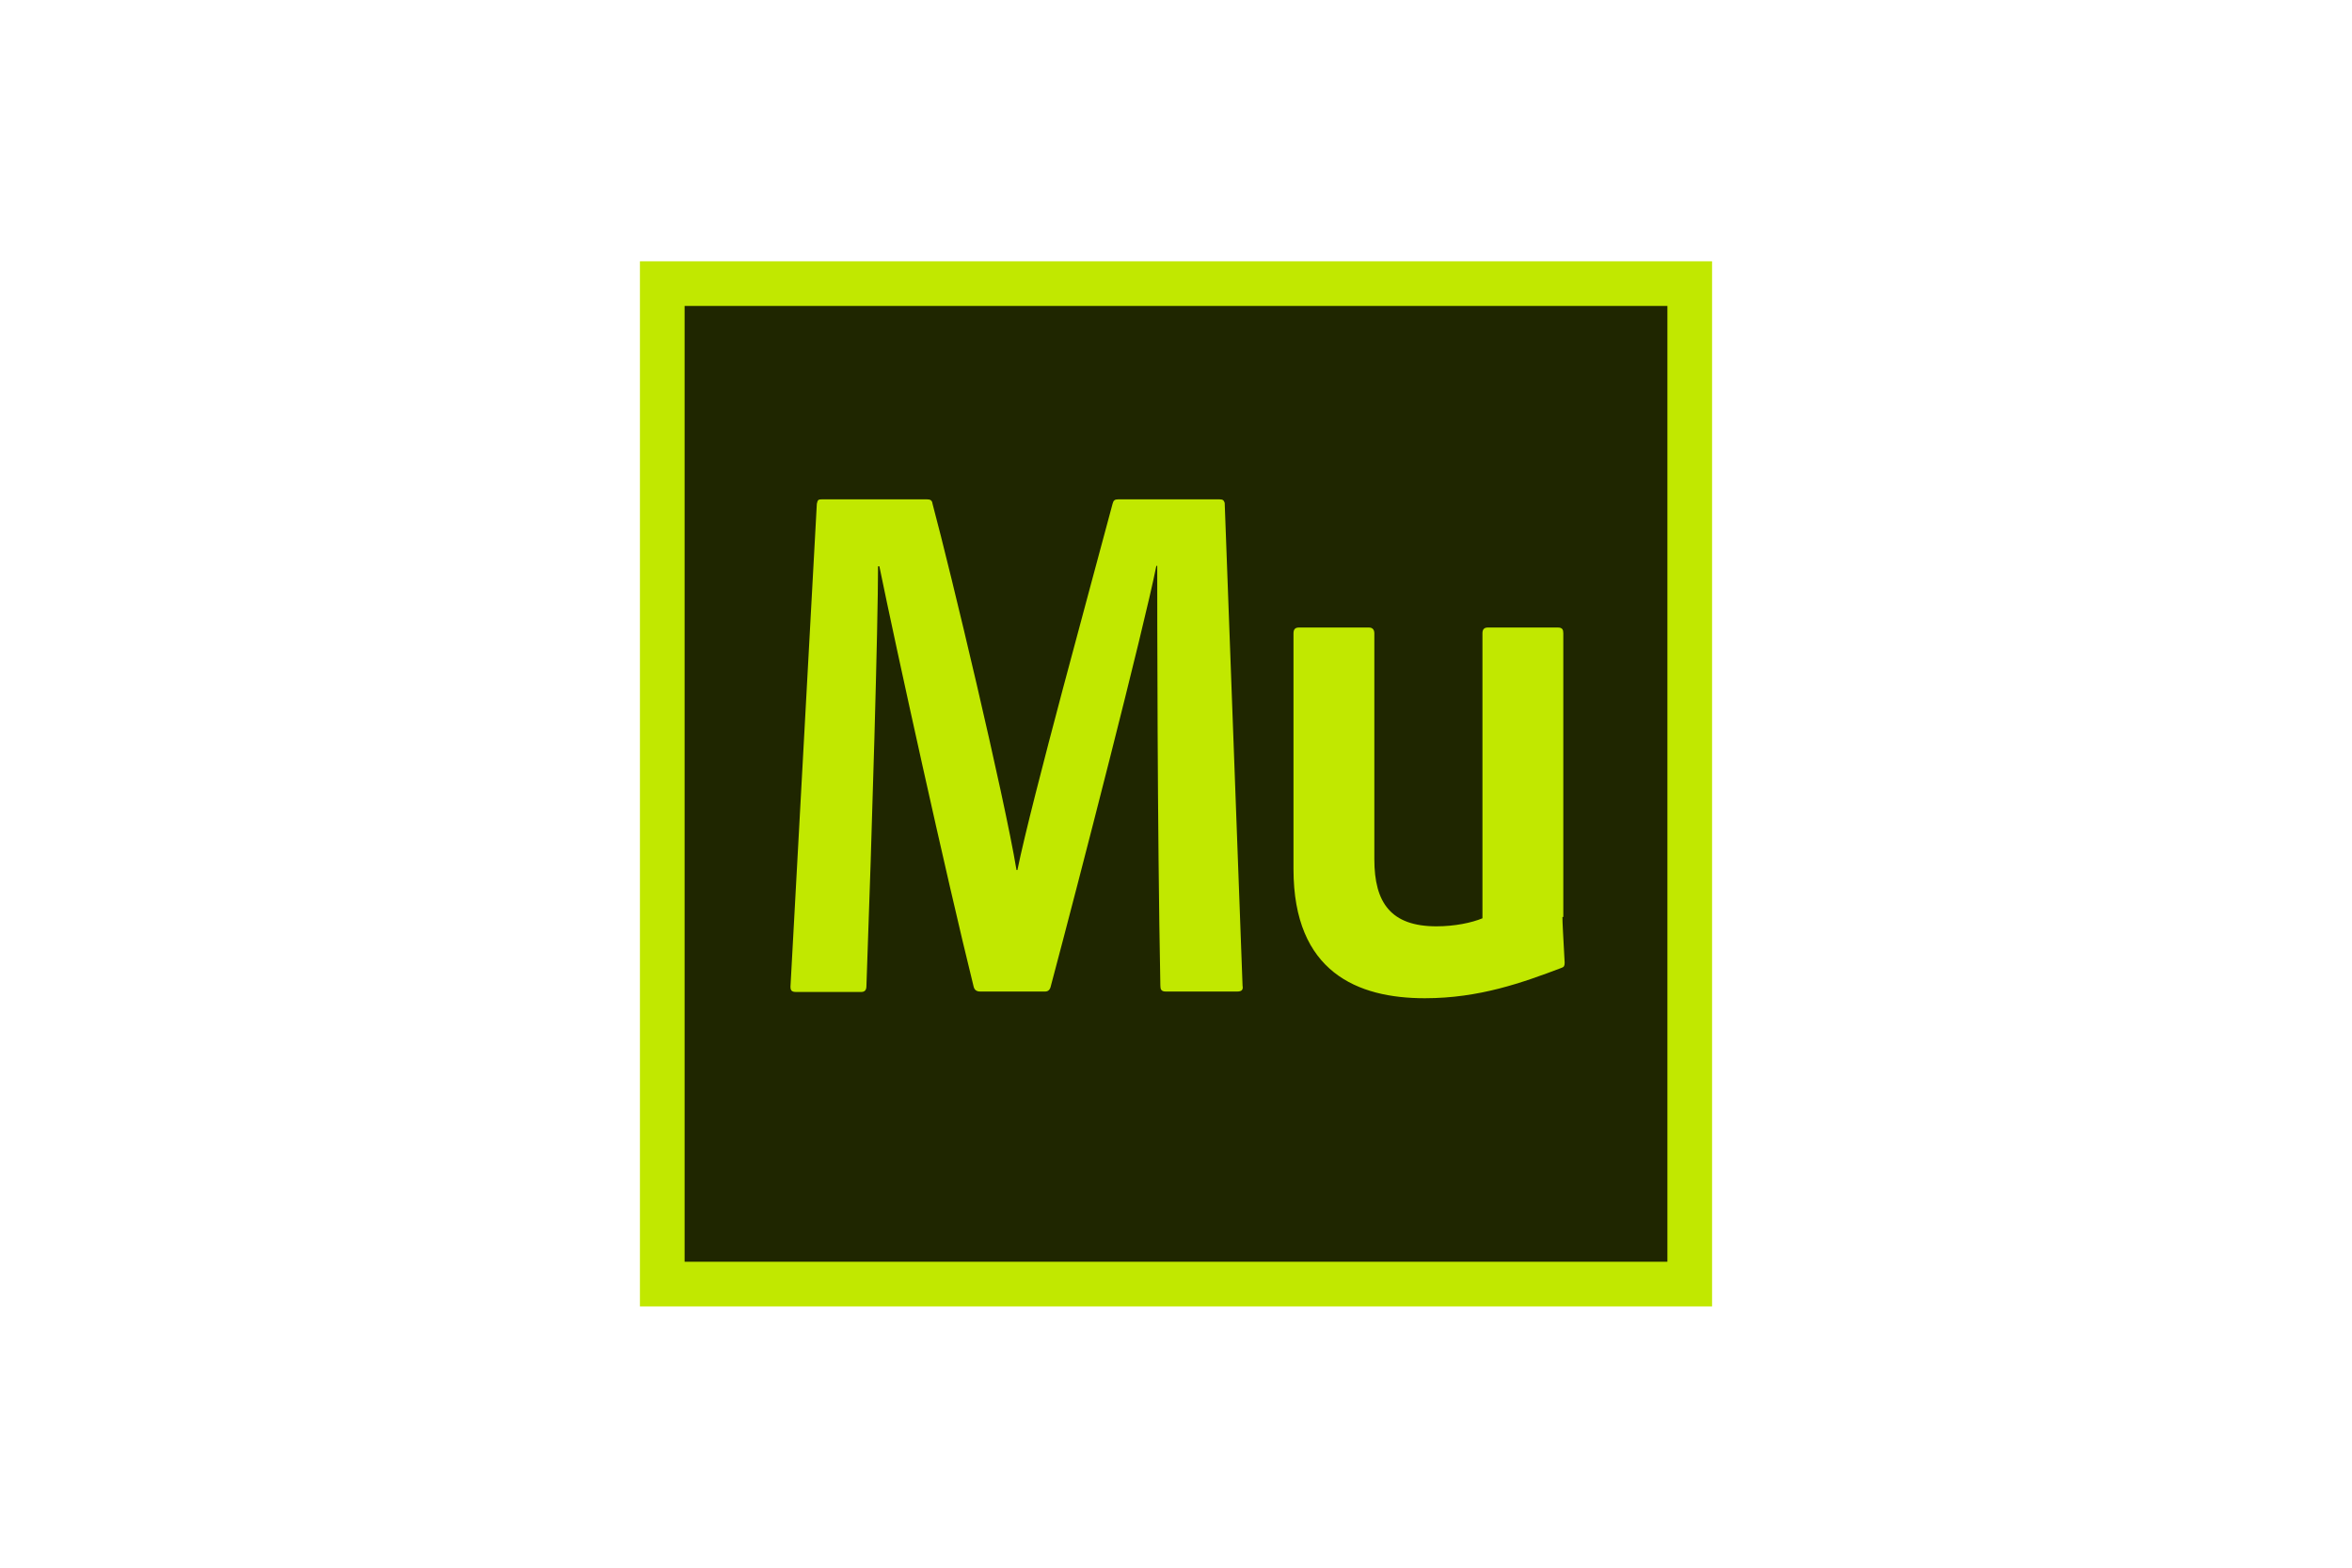 <?xml version="1.0" encoding="UTF-8"?>
<svg xmlns="http://www.w3.org/2000/svg" width="1200" height="800" viewBox="0 0 1200 800" fill="none">
  <path d="M326.496 133.332H873.505V666.665H326.496V133.332Z" fill="#C1E800"></path>
  <path d="M349.289 156.125H850.714V643.874H349.289V156.125Z" fill="#1F2600"></path>
  <path d="M419.487 254.816H472.82C474.644 254.816 475.555 255.272 475.783 257.096C485.128 291.967 512.251 405.7 518.632 443.99H519.088C526.154 409.118 557.835 294.019 567.635 257.096C568.091 255.272 568.775 254.816 570.598 254.816H622.108C623.931 254.816 624.387 255.272 624.843 256.64L633.96 503.022C634.416 505.301 633.276 505.984 631.225 505.984H594.758C592.478 505.984 592.023 504.845 592.023 503.022C590.427 422.566 590.427 308.833 590.427 288.777H589.971C583.59 320.685 550.541 449.232 536.182 503.022C535.726 505.301 534.587 505.984 533.219 505.984H500.171C498.347 505.984 497.208 505.301 496.752 503.477C482.849 447.409 457.322 331.398 448.661 289.004H447.977C447.977 318.634 445.014 421.654 442.051 503.249C442.051 505.529 440.912 506.212 439.316 506.212H406.268C403.988 506.212 403.305 505.529 403.305 503.477L416.752 257.096C417.208 255.044 417.436 254.816 419.487 254.816ZM797.151 467.922C797.151 470.657 797.607 478.406 798.29 491.17C798.29 492.765 798.063 493.449 796.695 493.905C776.866 501.426 754.758 509.403 726.951 509.403C692.763 509.403 659.943 496.184 659.943 443.534V323.192C659.943 321.369 660.627 320.23 662.678 320.23H698.461C700.285 320.23 701.196 321.369 701.196 323.192V438.52C701.196 460.628 709.629 472.708 732.877 472.708C742.222 472.708 750.883 470.885 756.353 468.606V323.192C756.353 321.369 757.037 320.23 759.088 320.23H794.872C797.151 320.23 797.607 321.369 797.607 323.192V467.922H797.151Z" fill="#C1E800"></path>
</svg>
